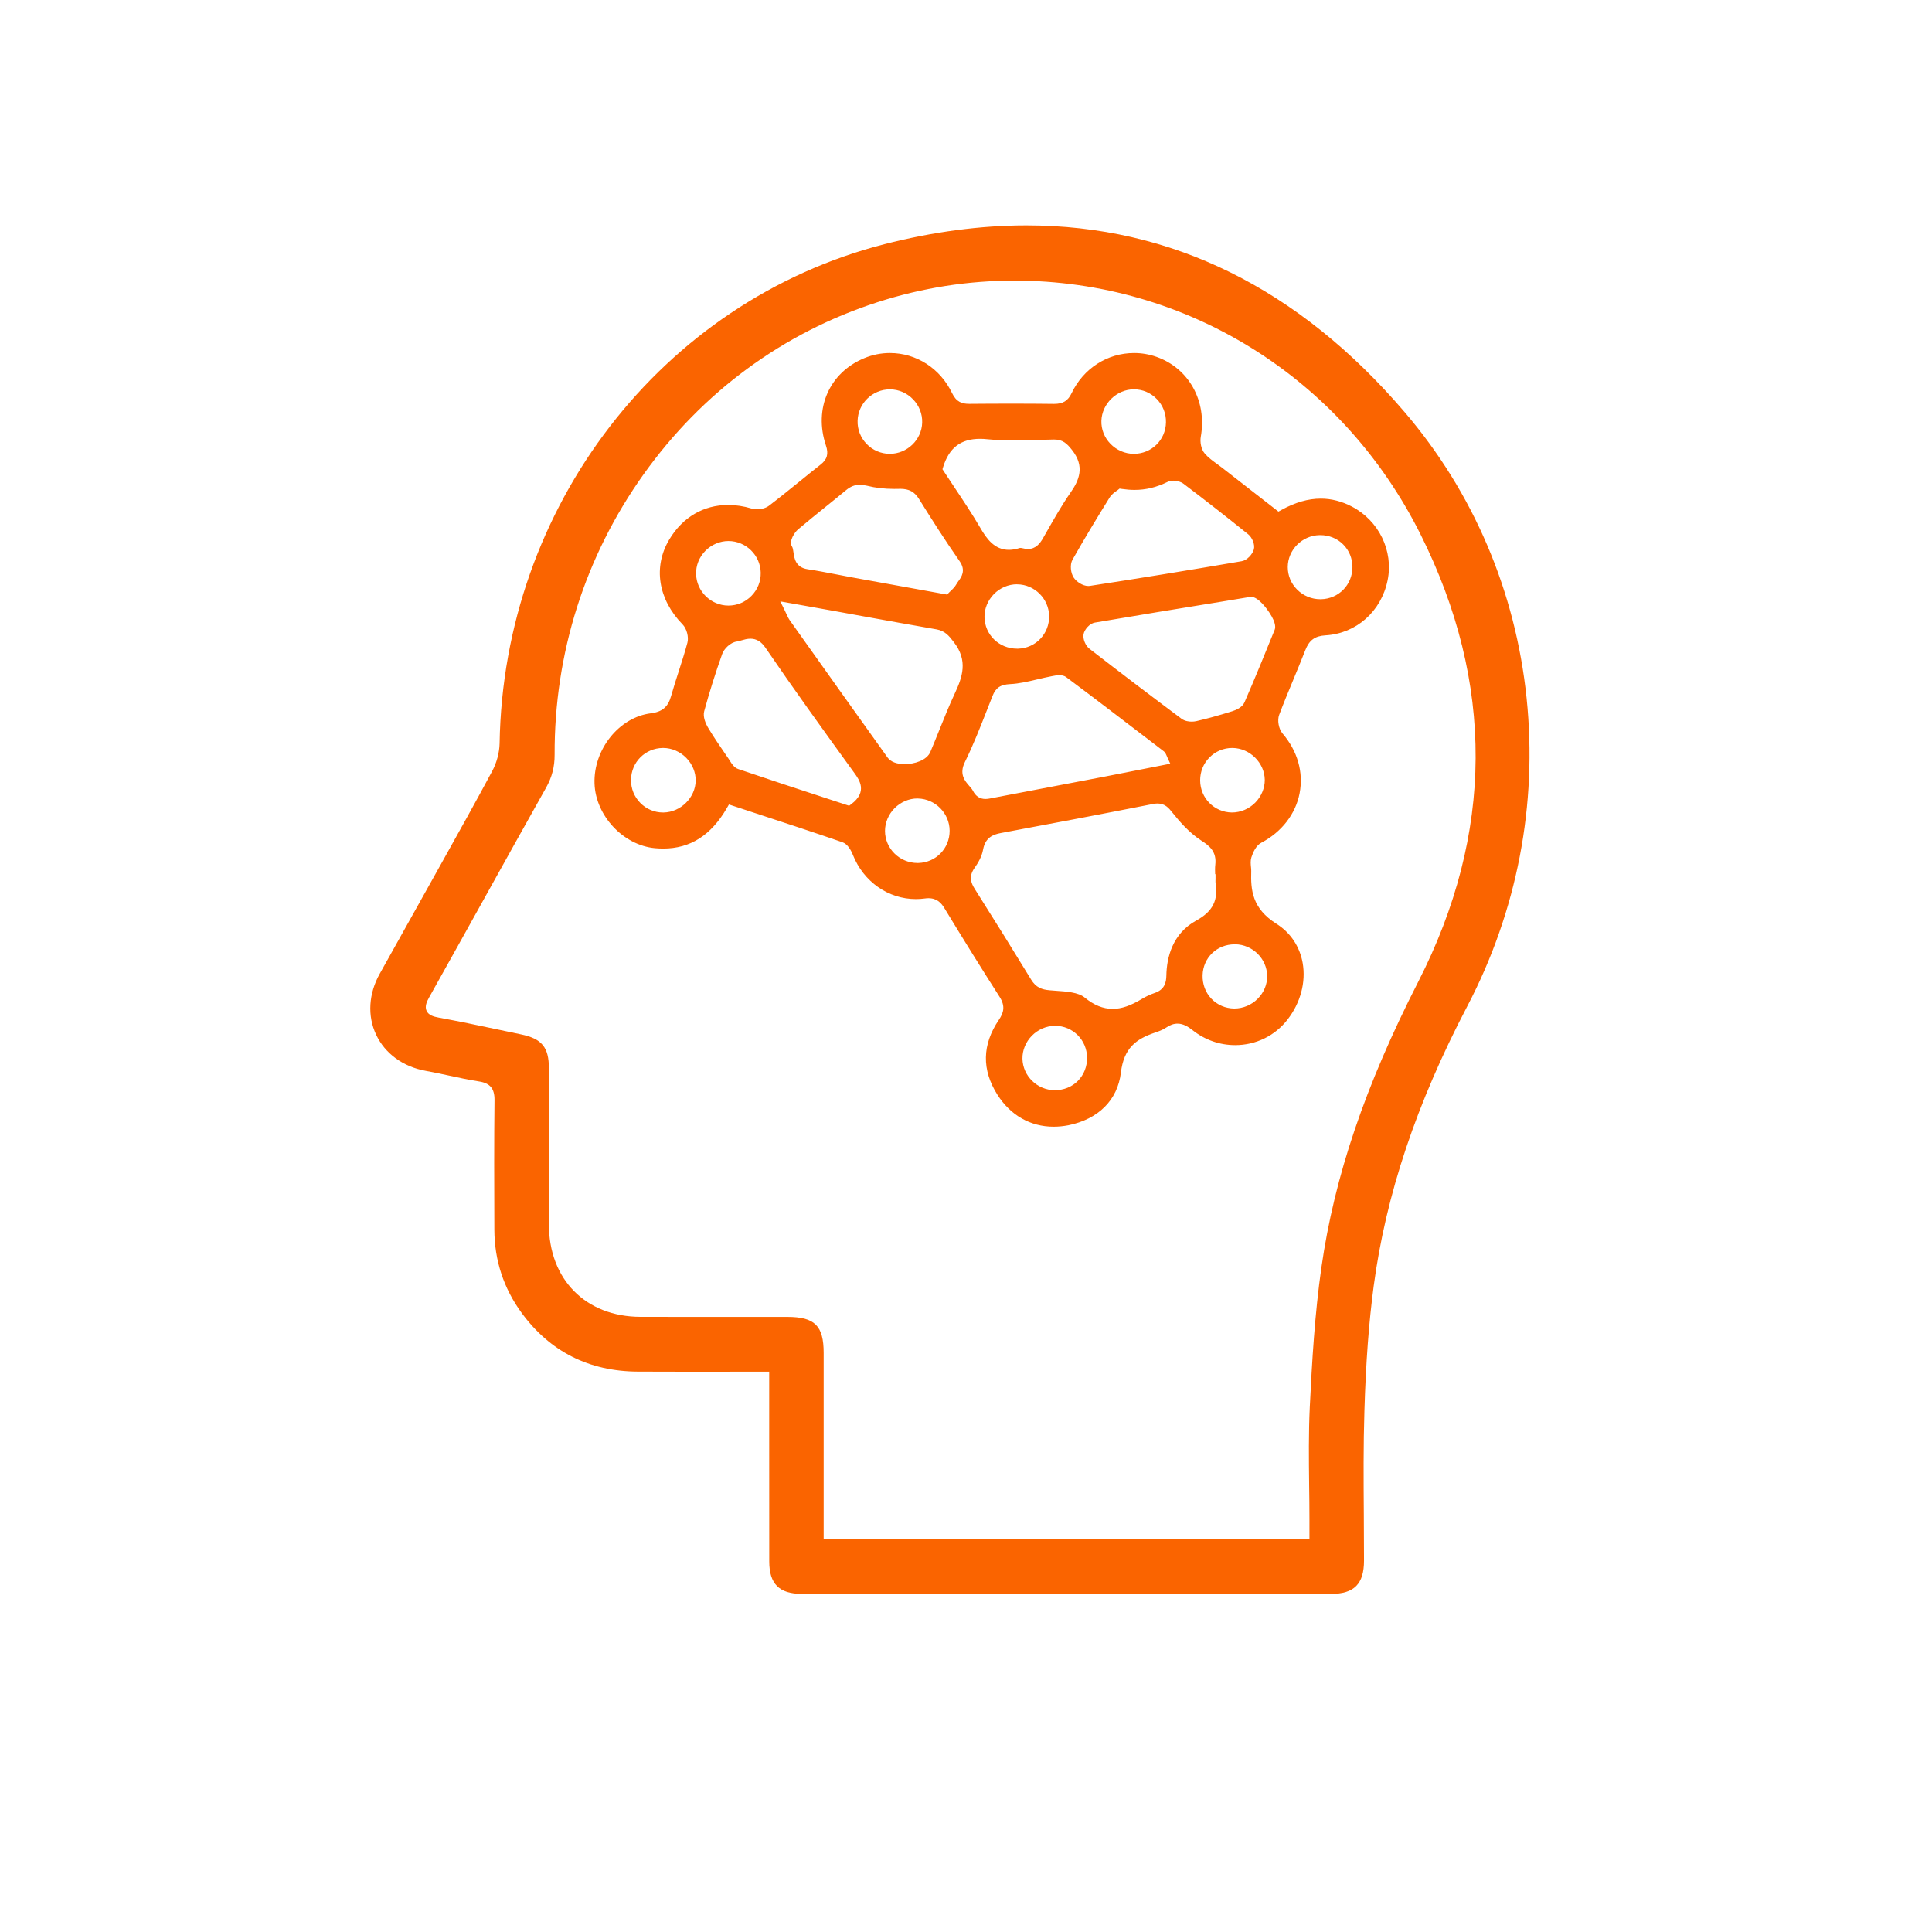 <svg width="120" height="120" viewBox="0 0 120 120" fill="none" xmlns="http://www.w3.org/2000/svg">
<path d="M66.664 99C61.039 99 55.417 99 49.792 98.997C48.4 98.997 47.779 98.377 47.779 96.983C47.776 94.474 47.776 91.968 47.776 89.46V85.197L42.598 85.2C41.602 85.2 40.616 85.2 39.626 85.193C36.593 85.181 34.159 83.953 32.396 81.542C31.281 80.017 30.712 78.278 30.705 76.377C30.693 73.511 30.687 70.925 30.715 68.328C30.721 67.613 30.444 67.277 29.752 67.17C29.125 67.072 28.491 66.937 27.876 66.803C27.404 66.702 26.917 66.598 26.433 66.51C25.032 66.256 23.911 65.437 23.36 64.263C22.811 63.096 22.894 61.718 23.585 60.483C24.578 58.708 25.574 56.929 26.564 55.151L27.465 53.537C28.491 51.698 29.554 49.797 30.565 47.908C30.852 47.377 31.019 46.744 31.031 46.176C31.269 31.468 41.1 18.718 54.933 15.167C57.954 14.394 60.92 14 63.75 14C72.752 14 80.653 17.896 87.231 25.582C91.507 30.575 94.132 36.724 94.82 43.364C95.506 49.971 94.23 56.59 91.132 62.506C87.977 68.53 86.077 74.217 85.321 79.891C85.023 82.138 84.837 84.597 84.746 87.632C84.679 89.762 84.694 91.929 84.709 94.025C84.715 94.997 84.721 95.966 84.721 96.934C84.721 98.383 84.106 99 82.672 99C77.336 99 72 99 66.664 99ZM48.894 81.795C50.608 81.795 51.159 82.342 51.159 84.035V95.568H81.332V94.349C81.332 93.634 81.323 92.919 81.313 92.201C81.295 90.624 81.277 88.992 81.353 87.397C81.49 84.591 81.661 81.612 82.075 78.724C82.882 73.071 84.794 67.433 88.09 60.978C92.795 51.768 92.841 42.417 88.233 33.191C83.375 23.467 73.709 17.429 63.004 17.429C60.126 17.429 57.266 17.878 54.513 18.767C48.647 20.656 43.622 24.35 39.979 29.454C36.337 34.557 34.424 40.583 34.448 46.879C34.452 47.624 34.284 48.272 33.919 48.923C32.615 51.242 31.324 53.565 30.032 55.89C28.909 57.91 27.785 59.93 26.655 61.947C26.5 62.225 26.372 62.519 26.497 62.788C26.621 63.056 26.929 63.145 27.243 63.203C28.519 63.435 29.81 63.71 31.059 63.973C31.494 64.065 31.933 64.157 32.368 64.248C33.657 64.517 34.092 65.049 34.092 66.354C34.095 69.581 34.095 72.805 34.092 76.032C34.089 79.47 36.379 81.786 39.79 81.792C40.838 81.795 41.886 81.795 42.933 81.795H47.371H48.894Z" fill="#FA6400"/>
<path d="M65.44 69.981C64.005 69.981 62.769 69.278 61.956 68.004C60.969 66.455 60.996 64.884 62.041 63.344C62.336 62.907 62.458 62.497 62.087 61.917C60.996 60.211 59.876 58.411 58.66 56.41C58.474 56.104 58.21 55.789 57.667 55.789C57.594 55.789 57.515 55.796 57.43 55.808C57.25 55.832 57.068 55.844 56.888 55.844C55.176 55.844 53.641 54.769 52.977 53.106C52.858 52.804 52.645 52.422 52.322 52.312C50.55 51.701 48.735 51.105 46.981 50.53L45.275 49.968L45.15 50.185C44.169 51.881 42.878 52.706 41.194 52.706C41.026 52.706 40.85 52.697 40.673 52.682C38.709 52.498 36.994 50.662 36.927 48.669C36.854 46.548 38.456 44.55 40.42 44.305C41.13 44.217 41.492 43.911 41.678 43.248C41.825 42.725 41.995 42.197 42.16 41.687C42.345 41.112 42.537 40.516 42.696 39.92C42.79 39.566 42.653 39.043 42.394 38.78C40.871 37.222 40.557 35.199 41.572 33.506C42.4 32.125 43.697 31.364 45.229 31.364C45.702 31.364 46.189 31.437 46.676 31.584C46.78 31.614 46.898 31.63 47.023 31.63C47.306 31.63 47.581 31.55 47.76 31.413C48.391 30.933 49.015 30.429 49.618 29.94C50.066 29.576 50.513 29.215 50.967 28.858C51.378 28.537 51.476 28.192 51.299 27.669C50.532 25.371 51.512 23.143 53.684 22.245C54.193 22.034 54.728 21.927 55.274 21.927C56.918 21.927 58.398 22.881 59.135 24.418C59.4 24.971 59.754 25.084 60.201 25.084C61.109 25.075 61.989 25.072 62.866 25.072C63.734 25.072 64.602 25.075 65.47 25.087C66.031 25.087 66.332 24.897 66.564 24.412C67.297 22.881 68.784 21.927 70.441 21.927C70.913 21.927 71.376 22.006 71.823 22.162C73.846 22.871 74.978 24.913 74.582 27.134C74.528 27.443 74.595 27.901 74.832 28.173C75.058 28.433 75.332 28.629 75.597 28.821C75.697 28.895 75.795 28.965 75.892 29.041L79.407 31.776L79.583 31.678C80.445 31.202 81.249 30.97 82.041 30.97C82.69 30.97 83.332 31.134 83.957 31.458C85.644 32.332 86.564 34.221 86.186 36.048C85.79 37.98 84.24 39.352 82.327 39.462C81.669 39.502 81.316 39.761 81.073 40.388C80.835 40.999 80.579 41.616 80.332 42.212C80.037 42.924 79.73 43.664 79.452 44.4C79.324 44.739 79.422 45.277 79.659 45.555C80.594 46.646 80.969 47.963 80.722 49.265C80.476 50.558 79.608 51.679 78.344 52.343C78.018 52.514 77.829 52.932 77.725 53.256C77.662 53.464 77.683 53.672 77.701 53.855C77.71 53.941 77.719 54.026 77.716 54.109C77.68 55.288 77.774 56.425 79.279 57.376C80.153 57.926 80.731 58.79 80.911 59.811C81.121 61.006 80.777 62.289 79.97 63.328C79.187 64.337 78.003 64.914 76.721 64.914C75.758 64.914 74.841 64.594 74.068 63.982C73.815 63.784 73.507 63.579 73.139 63.579C72.907 63.579 72.673 63.658 72.429 63.827C72.222 63.967 71.96 64.062 71.732 64.138C70.565 64.535 69.804 65.092 69.621 66.62C69.417 68.322 68.226 69.514 66.356 69.892C66.049 69.951 65.738 69.981 65.44 69.981ZM65.522 63.717C64.992 63.717 64.468 63.943 64.084 64.337C63.707 64.725 63.497 65.241 63.506 65.758C63.527 66.831 64.425 67.707 65.51 67.714C66.076 67.714 66.585 67.506 66.956 67.127C67.325 66.751 67.526 66.241 67.52 65.688C67.505 64.588 66.634 63.72 65.537 63.714H65.522V63.717ZM71.902 49.907C71.814 49.907 71.72 49.916 71.613 49.938C68.293 50.594 64.971 51.218 62.16 51.743C61.669 51.835 61.197 52.025 61.06 52.776C60.981 53.216 60.731 53.632 60.536 53.901C60.153 54.436 60.311 54.842 60.539 55.206C61.736 57.097 62.915 58.995 64.045 60.844C64.346 61.339 64.709 61.464 65.19 61.507C65.318 61.519 65.449 61.529 65.586 61.538C66.238 61.584 66.975 61.632 67.368 61.956C67.943 62.43 68.51 62.662 69.107 62.662C69.658 62.662 70.221 62.47 70.934 62.039C71.181 61.889 71.439 61.77 71.71 61.678C72.344 61.467 72.438 61.009 72.445 60.59C72.466 59.484 72.81 57.99 74.311 57.171C75.332 56.612 75.688 55.9 75.496 54.79C75.493 54.772 75.496 54.732 75.496 54.699C75.496 54.668 75.499 54.641 75.499 54.61V54.298H75.475C75.469 54.093 75.463 53.901 75.484 53.718C75.578 52.902 75.137 52.544 74.595 52.196C73.852 51.716 73.227 50.983 72.819 50.472C72.609 50.206 72.371 49.907 71.902 49.907ZM76.69 58.653C75.585 58.653 74.729 59.478 74.695 60.572C74.68 61.128 74.875 61.648 75.246 62.036C75.615 62.421 76.117 62.635 76.663 62.641C77.214 62.641 77.741 62.418 78.124 62.027C78.505 61.642 78.712 61.14 78.706 60.621C78.694 59.548 77.799 58.665 76.714 58.65L76.69 58.653ZM56.979 49.595C56.461 49.595 55.947 49.815 55.563 50.2C55.185 50.582 54.969 51.096 54.969 51.612C54.972 52.709 55.88 53.602 56.988 53.602H57.034C58.13 53.577 58.986 52.697 58.983 51.6C58.98 50.521 58.1 49.623 57.022 49.598L56.979 49.595ZM76.535 46.457C75.999 46.457 75.496 46.668 75.121 47.047C74.744 47.429 74.54 47.936 74.543 48.477C74.552 49.574 75.417 50.448 76.51 50.466C77.062 50.466 77.579 50.243 77.966 49.852C78.347 49.467 78.56 48.95 78.557 48.44C78.545 47.383 77.634 46.475 76.568 46.457H76.535ZM41.17 46.457C40.073 46.469 39.205 47.34 39.193 48.437C39.187 48.981 39.394 49.494 39.775 49.876C40.149 50.255 40.649 50.466 41.182 50.466H41.215C42.281 50.448 43.195 49.54 43.21 48.486C43.216 47.972 43.003 47.459 42.625 47.074C42.242 46.683 41.718 46.457 41.191 46.457H41.188H41.17ZM46.612 39.67C46.411 39.67 46.222 39.725 46.055 39.773C45.948 39.804 45.848 39.835 45.759 39.847C45.373 39.899 44.971 40.293 44.858 40.617C44.438 41.794 44.063 42.988 43.74 44.171C43.643 44.529 43.831 44.953 44.008 45.244C44.34 45.797 44.709 46.334 45.065 46.854L45.242 47.111C45.269 47.151 45.293 47.193 45.321 47.236C45.452 47.444 45.601 47.682 45.857 47.768C47.642 48.376 49.447 48.969 51.193 49.54L52.74 50.047L52.868 49.953C53.909 49.176 53.364 48.425 53.072 48.021C51.068 45.256 49.268 42.759 47.538 40.223C47.282 39.85 46.981 39.67 46.612 39.67ZM65.802 41.937C65.647 41.937 65.485 41.968 65.351 41.995L65.303 42.004C65.01 42.059 64.718 42.13 64.429 42.197C63.85 42.334 63.302 42.463 62.747 42.49C62.138 42.521 61.849 42.713 61.645 43.233C61.529 43.523 61.413 43.816 61.301 44.107C60.88 45.179 60.445 46.292 59.93 47.334C59.562 48.08 59.93 48.504 60.201 48.813C60.293 48.92 60.381 49.018 60.433 49.121C60.603 49.455 60.862 49.626 61.203 49.626C61.343 49.626 61.477 49.598 61.608 49.574L61.678 49.559C62.942 49.314 64.209 49.073 65.476 48.834C66.503 48.639 67.529 48.443 68.552 48.248C69.393 48.086 70.23 47.921 71.095 47.749L72.688 47.435L72.521 47.074C72.487 47.001 72.466 46.946 72.448 46.906C72.411 46.82 72.377 46.738 72.292 46.671L71.546 46.099C69.804 44.767 68.004 43.386 66.213 42.05C66.11 41.977 65.973 41.937 65.802 41.937ZM48.738 37.906C48.802 38.035 48.847 38.133 48.881 38.209C48.942 38.337 48.981 38.423 49.039 38.505L49.256 38.811C51.211 41.558 53.163 44.309 55.127 47.05C55.319 47.316 55.694 47.462 56.184 47.462C56.803 47.462 57.567 47.224 57.786 46.704C57.975 46.258 58.155 45.809 58.337 45.357C58.639 44.605 58.95 43.829 59.297 43.086C59.781 42.053 60.14 41.029 59.239 39.877L59.199 39.825C58.941 39.495 58.697 39.181 58.161 39.089C56.641 38.826 55.1 38.545 53.608 38.276L51.729 37.934C51.174 37.833 50.617 37.735 49.996 37.625L48.464 37.353L48.738 37.906ZM77.598 37.084L75.853 37.372C73.279 37.79 70.617 38.224 68.001 38.67C67.669 38.728 67.352 39.107 67.301 39.395C67.249 39.688 67.419 40.104 67.672 40.299C69.576 41.772 71.497 43.233 73.386 44.642C73.599 44.8 73.876 44.822 74.022 44.822C74.123 44.822 74.22 44.81 74.308 44.791C74.997 44.632 75.725 44.431 76.535 44.177C76.76 44.107 77.159 43.942 77.296 43.627C77.963 42.096 78.587 40.562 79.166 39.132C79.203 39.04 79.315 38.762 78.84 38.044C78.688 37.815 78.161 37.072 77.698 37.066H77.662L77.598 37.084ZM63.162 36.29C62.635 36.29 62.111 36.513 61.73 36.904C61.353 37.289 61.139 37.809 61.148 38.328C61.167 39.428 62.056 40.29 63.174 40.29H63.235C64.328 40.259 65.175 39.37 65.163 38.27C65.15 37.188 64.258 36.302 63.18 36.293H63.162V36.29ZM45.245 33.604C44.712 33.604 44.188 33.827 43.807 34.218C43.426 34.609 43.222 35.119 43.235 35.651C43.259 36.73 44.157 37.61 45.242 37.613C45.787 37.613 46.295 37.399 46.676 37.008C47.057 36.62 47.261 36.106 47.249 35.566C47.227 34.484 46.329 33.604 45.245 33.604ZM81.962 33.237C80.875 33.258 79.988 34.151 79.985 35.223C79.985 35.746 80.189 36.241 80.564 36.617C80.951 37.005 81.462 37.219 82.011 37.219H82.044C83.141 37.2 83.999 36.327 84.002 35.229C84.002 34.688 83.801 34.187 83.43 33.818C83.058 33.442 82.55 33.237 82.004 33.237H81.962ZM53.401 30.111C53.093 30.111 52.828 30.215 52.548 30.447C52.115 30.808 51.677 31.159 51.238 31.513C50.684 31.96 50.111 32.421 49.557 32.892C49.371 33.05 48.978 33.61 49.192 33.943C49.246 34.025 49.265 34.169 49.286 34.322C49.335 34.667 49.414 35.242 50.154 35.355C50.745 35.443 51.345 35.562 51.927 35.672C52.243 35.734 52.557 35.795 52.874 35.853C54.186 36.091 55.499 36.33 56.873 36.577L58.828 36.931L58.944 36.806C58.968 36.779 58.998 36.751 59.035 36.718C59.148 36.611 59.306 36.464 59.413 36.271C59.446 36.21 59.489 36.155 59.528 36.097C59.708 35.853 60.01 35.44 59.608 34.863C58.663 33.512 57.801 32.149 57.083 30.994C56.803 30.545 56.465 30.361 55.913 30.361C55.88 30.361 55.846 30.361 55.813 30.364C55.721 30.367 55.63 30.367 55.539 30.367C54.929 30.367 54.363 30.3 53.861 30.172C53.687 30.132 53.538 30.111 53.401 30.111ZM69.429 30.435C69.414 30.447 69.393 30.462 69.365 30.48C69.237 30.569 69.046 30.701 68.918 30.905C68.211 32.045 67.386 33.396 66.615 34.762C66.436 35.083 66.506 35.596 66.688 35.874C66.853 36.125 67.246 36.397 67.596 36.397C67.629 36.397 67.66 36.394 67.69 36.391C70.706 35.929 73.791 35.428 77.123 34.857C77.464 34.798 77.793 34.426 77.878 34.129C77.966 33.821 77.765 33.374 77.528 33.185C76.212 32.125 74.86 31.067 73.507 30.044C73.352 29.927 73.112 29.854 72.88 29.854C72.746 29.854 72.627 29.878 72.53 29.927C71.832 30.27 71.177 30.429 70.465 30.429C70.215 30.429 69.947 30.407 69.676 30.367L69.539 30.346L69.429 30.435ZM60.871 27.256C59.678 27.256 58.95 27.813 58.581 29.005L58.538 29.145L58.618 29.267C58.843 29.613 59.075 29.961 59.306 30.306C59.842 31.11 60.396 31.941 60.89 32.788C61.273 33.448 61.761 34.151 62.665 34.151C62.872 34.151 63.095 34.114 63.329 34.038C63.332 34.038 63.347 34.032 63.378 34.032C63.42 34.032 63.478 34.041 63.536 34.056C63.643 34.083 63.746 34.099 63.844 34.099C64.334 34.099 64.596 33.756 64.788 33.42L65.019 33.014C65.479 32.207 65.951 31.373 66.484 30.609C67.023 29.839 67.407 28.98 66.576 27.938C66.277 27.562 66.021 27.299 65.47 27.299C65.12 27.305 64.797 27.315 64.474 27.324C63.984 27.336 63.478 27.351 62.982 27.351C62.342 27.351 61.816 27.33 61.322 27.281C61.167 27.263 61.014 27.256 60.871 27.256ZM70.428 24.182C69.362 24.182 68.44 25.078 68.409 26.141C68.394 26.67 68.595 27.177 68.969 27.565C69.35 27.959 69.877 28.186 70.419 28.189C71.522 28.189 72.399 27.333 72.42 26.239C72.432 25.689 72.228 25.172 71.848 24.784C71.473 24.396 70.967 24.182 70.428 24.182ZM55.268 24.185C54.193 24.185 53.294 25.059 53.267 26.132C53.251 26.67 53.449 27.183 53.824 27.571C54.202 27.965 54.713 28.183 55.258 28.189C56.349 28.189 57.25 27.318 57.278 26.248C57.293 25.71 57.092 25.197 56.714 24.806C56.334 24.412 55.828 24.188 55.286 24.185H55.268Z" fill="#FA6400"/>
</svg>
